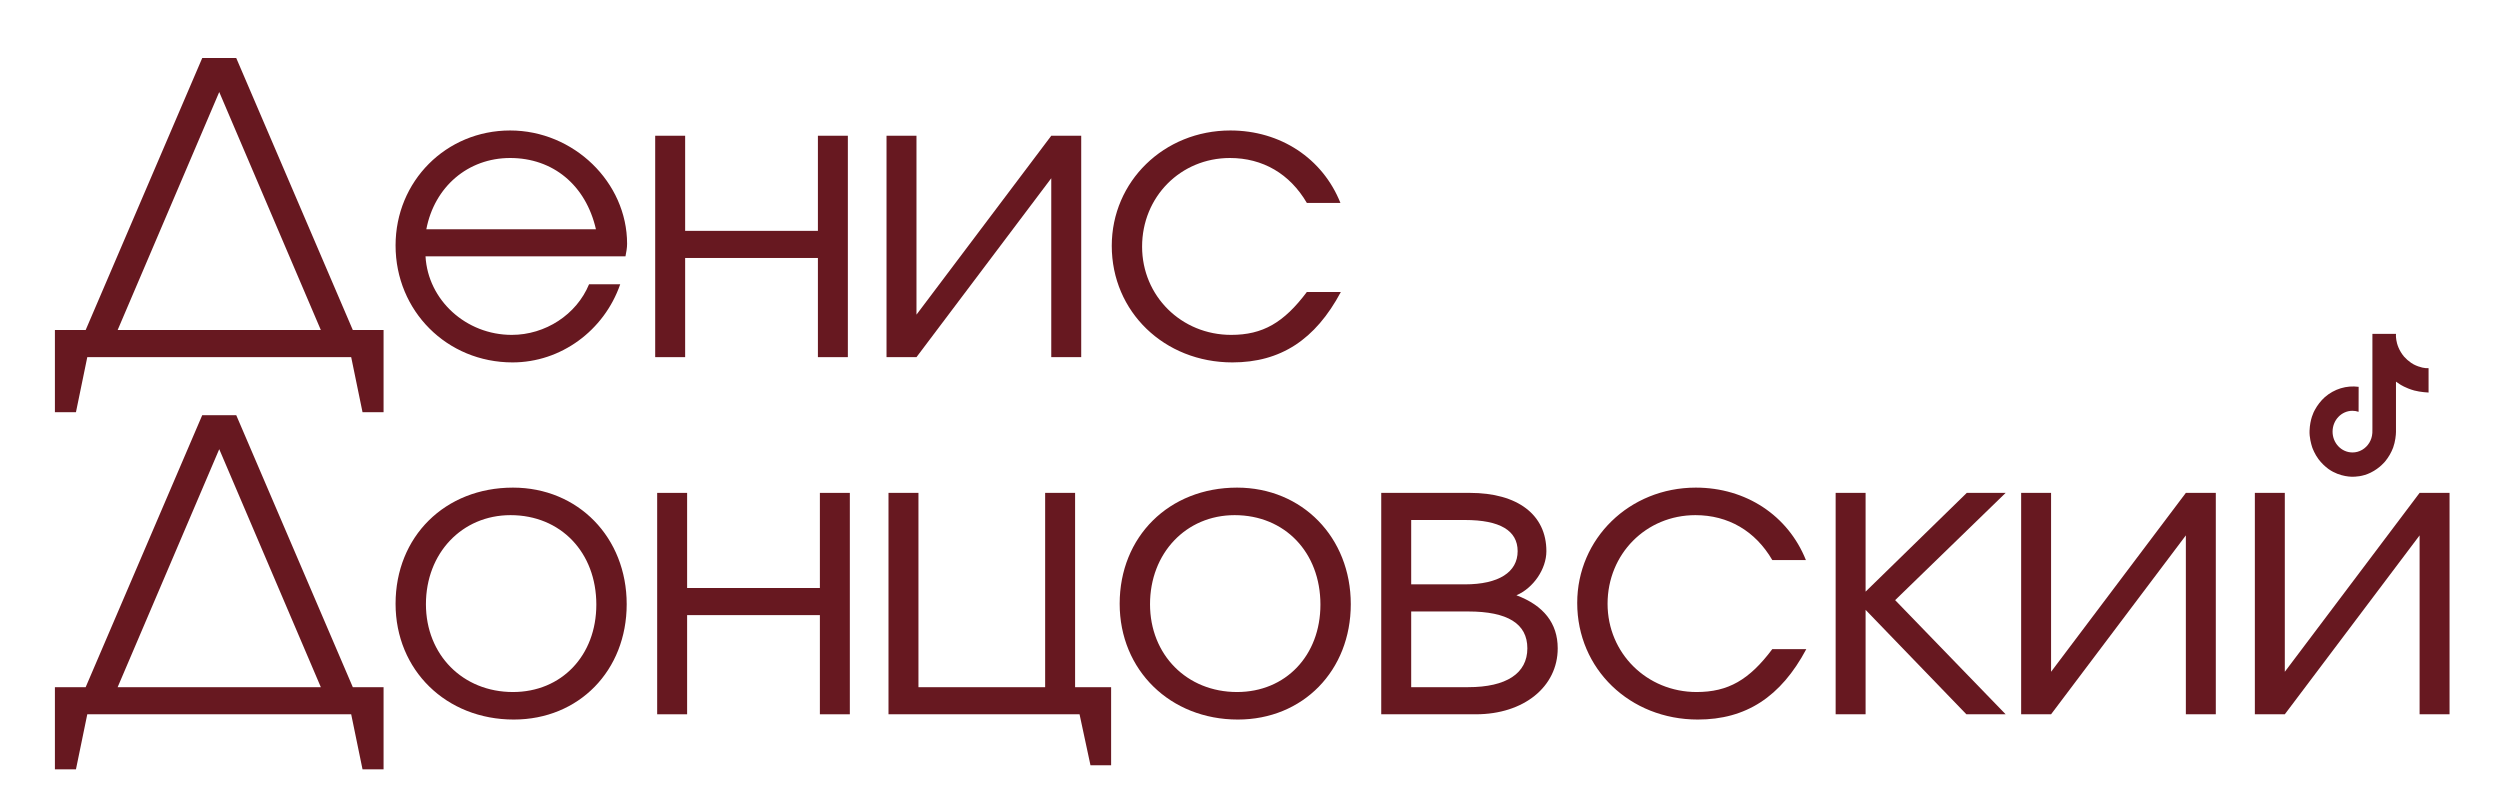 <?xml version="1.0" encoding="UTF-8"?> <svg xmlns="http://www.w3.org/2000/svg" width="105" height="34" viewBox="0 0 105 34" fill="none"><path d="M2.306 17.312V13.861H3.598L8.494 2.437H9.922L14.818 13.861H16.11V17.312H15.226L14.75 15H3.666L3.19 17.312H2.306ZM4.941 13.861H13.475L9.208 3.865L4.941 13.861Z" fill="#671820"></path><path d="M24.74 11.94H26.049C25.369 13.895 23.55 15.221 21.527 15.221C18.773 15.221 16.614 13.062 16.614 10.308C16.614 7.605 18.739 5.48 21.425 5.48C24.094 5.48 26.338 7.656 26.338 10.24C26.338 10.41 26.304 10.597 26.27 10.767H17.872C17.974 12.603 19.572 14.065 21.493 14.065C22.904 14.065 24.213 13.215 24.74 11.94ZM17.906 9.628H25.029C24.604 7.775 23.227 6.636 21.425 6.636C19.657 6.636 18.246 7.843 17.906 9.628Z" fill="#671820"></path><path d="M27.518 15V5.701H28.776V9.696H34.352V5.701H35.61V15H34.352V10.835H28.776V15H27.518Z" fill="#671820"></path><path d="M37.234 15V5.701H38.492V13.215L44.153 5.701H45.411V15H44.153V7.486L38.492 15H37.234Z" fill="#671820"></path><path d="M54.888 12.263H56.316C55.245 14.269 53.782 15.221 51.76 15.221C48.904 15.221 46.694 13.096 46.694 10.325C46.694 7.622 48.886 5.48 51.675 5.48C53.782 5.48 55.55 6.653 56.298 8.523H54.888C54.173 7.299 53.035 6.636 51.657 6.636C49.584 6.636 47.968 8.268 47.968 10.359C47.968 12.433 49.617 14.065 51.709 14.065C53.035 14.065 53.919 13.555 54.888 12.263Z" fill="#671820"></path><path d="M2.306 32.312V28.861H3.598L8.494 17.437H9.922L14.818 28.861H16.11V32.312H15.226L14.75 30H3.666L3.19 32.312H2.306ZM4.941 28.861H13.475L9.208 18.865L4.941 28.861Z" fill="#671820"></path><path d="M16.614 25.359C16.614 22.537 18.688 20.48 21.544 20.48C24.281 20.48 26.321 22.571 26.321 25.376C26.321 28.164 24.315 30.221 21.578 30.221C18.739 30.221 16.614 28.147 16.614 25.359ZM21.544 29.065C23.584 29.065 25.046 27.535 25.046 25.393C25.046 23.2 23.55 21.636 21.442 21.636C19.402 21.636 17.889 23.234 17.889 25.376C17.889 27.501 19.436 29.065 21.544 29.065Z" fill="#671820"></path><path d="M27.601 30V20.701H28.859V24.696H34.435V20.701H35.693V30H34.435V25.835H28.859V30H27.601Z" fill="#671820"></path><path d="M37.317 30V20.701H38.575V28.861H43.896V20.701H45.154V28.861H46.667V32.142H45.8L45.341 30H37.317Z" fill="#671820"></path><path d="M47.026 25.359C47.026 22.537 49.1 20.48 51.956 20.48C54.693 20.48 56.733 22.571 56.733 25.376C56.733 28.164 54.727 30.221 51.99 30.221C49.151 30.221 47.026 28.147 47.026 25.359ZM51.956 29.065C53.996 29.065 55.458 27.535 55.458 25.393C55.458 23.2 53.962 21.636 51.854 21.636C49.814 21.636 48.301 23.234 48.301 25.376C48.301 27.501 49.848 29.065 51.956 29.065Z" fill="#671820"></path><path d="M58.012 30V20.701H61.735C63.741 20.701 64.948 21.619 64.948 23.149C64.948 23.897 64.404 24.696 63.69 25.002C64.829 25.427 65.424 26.175 65.424 27.229C65.424 28.844 63.996 30 61.99 30H58.012ZM59.27 24.543H61.531C62.942 24.543 63.741 24.033 63.741 23.149C63.741 22.282 62.993 21.84 61.531 21.84H59.27V24.543ZM59.27 28.861H61.667C63.265 28.861 64.149 28.283 64.149 27.229C64.149 26.192 63.316 25.682 61.667 25.682H59.27V28.861Z" fill="#671820"></path><path d="M74.437 27.263H75.865C74.794 29.269 73.332 30.221 71.309 30.221C68.453 30.221 66.243 28.096 66.243 25.325C66.243 22.622 68.436 20.48 71.224 20.48C73.332 20.48 75.1 21.653 75.848 23.523H74.437C73.723 22.299 72.584 21.636 71.207 21.636C69.133 21.636 67.518 23.268 67.518 25.359C67.518 27.433 69.167 29.065 71.258 29.065C72.584 29.065 73.468 28.555 74.437 27.263Z" fill="#671820"></path><path d="M77.097 30V20.701H78.355V24.849L82.605 20.701H84.237L79.596 25.206L84.237 30H82.588L78.355 25.614V30H77.097Z" fill="#671820"></path><path d="M84.888 30V20.701H86.145V28.215L91.806 20.701H93.064V30H91.806V22.486L86.145 30H84.888Z" fill="#671820"></path><path d="M94.704 30V20.701H95.962V28.215L101.623 20.701H102.881V30H101.623V22.486L95.962 30H94.704Z" fill="#671820"></path><path d="M101.377 15.306C101.339 15.285 101.301 15.262 101.264 15.237C101.157 15.164 101.059 15.077 100.972 14.98C100.755 14.721 100.673 14.458 100.644 14.274H100.645C100.62 14.121 100.632 14.023 100.632 14.023H99.641V18.007C99.641 18.061 99.641 18.113 99.639 18.166L99.638 18.185C99.638 18.188 99.638 18.191 99.637 18.194V18.197C99.627 18.34 99.583 18.478 99.509 18.599C99.435 18.72 99.334 18.82 99.214 18.891C99.089 18.965 98.948 19.004 98.804 19.003C98.342 19.003 97.968 18.612 97.968 18.129C97.968 17.645 98.342 17.253 98.804 17.253C98.891 17.253 98.978 17.268 99.061 17.296L99.063 16.247C98.81 16.213 98.554 16.234 98.31 16.308C98.066 16.383 97.839 16.509 97.644 16.679C97.474 16.833 97.33 17.017 97.22 17.223C97.178 17.297 97.02 17.599 97.001 18.088C96.989 18.365 97.069 18.653 97.108 18.772V18.775C97.132 18.845 97.225 19.084 97.377 19.285C97.499 19.446 97.644 19.588 97.806 19.706V19.703L97.808 19.706C98.287 20.045 98.82 20.023 98.82 20.023C98.912 20.019 99.22 20.023 99.57 19.85C99.959 19.659 100.18 19.374 100.18 19.374C100.321 19.203 100.433 19.009 100.512 18.799C100.602 18.554 100.631 18.26 100.631 18.143V16.029C100.643 16.036 100.804 16.146 100.804 16.146C100.804 16.146 101.034 16.3 101.394 16.4C101.652 16.471 102 16.487 102 16.487V15.463C101.878 15.477 101.631 15.437 101.377 15.306Z" fill="#671820"></path></svg> 